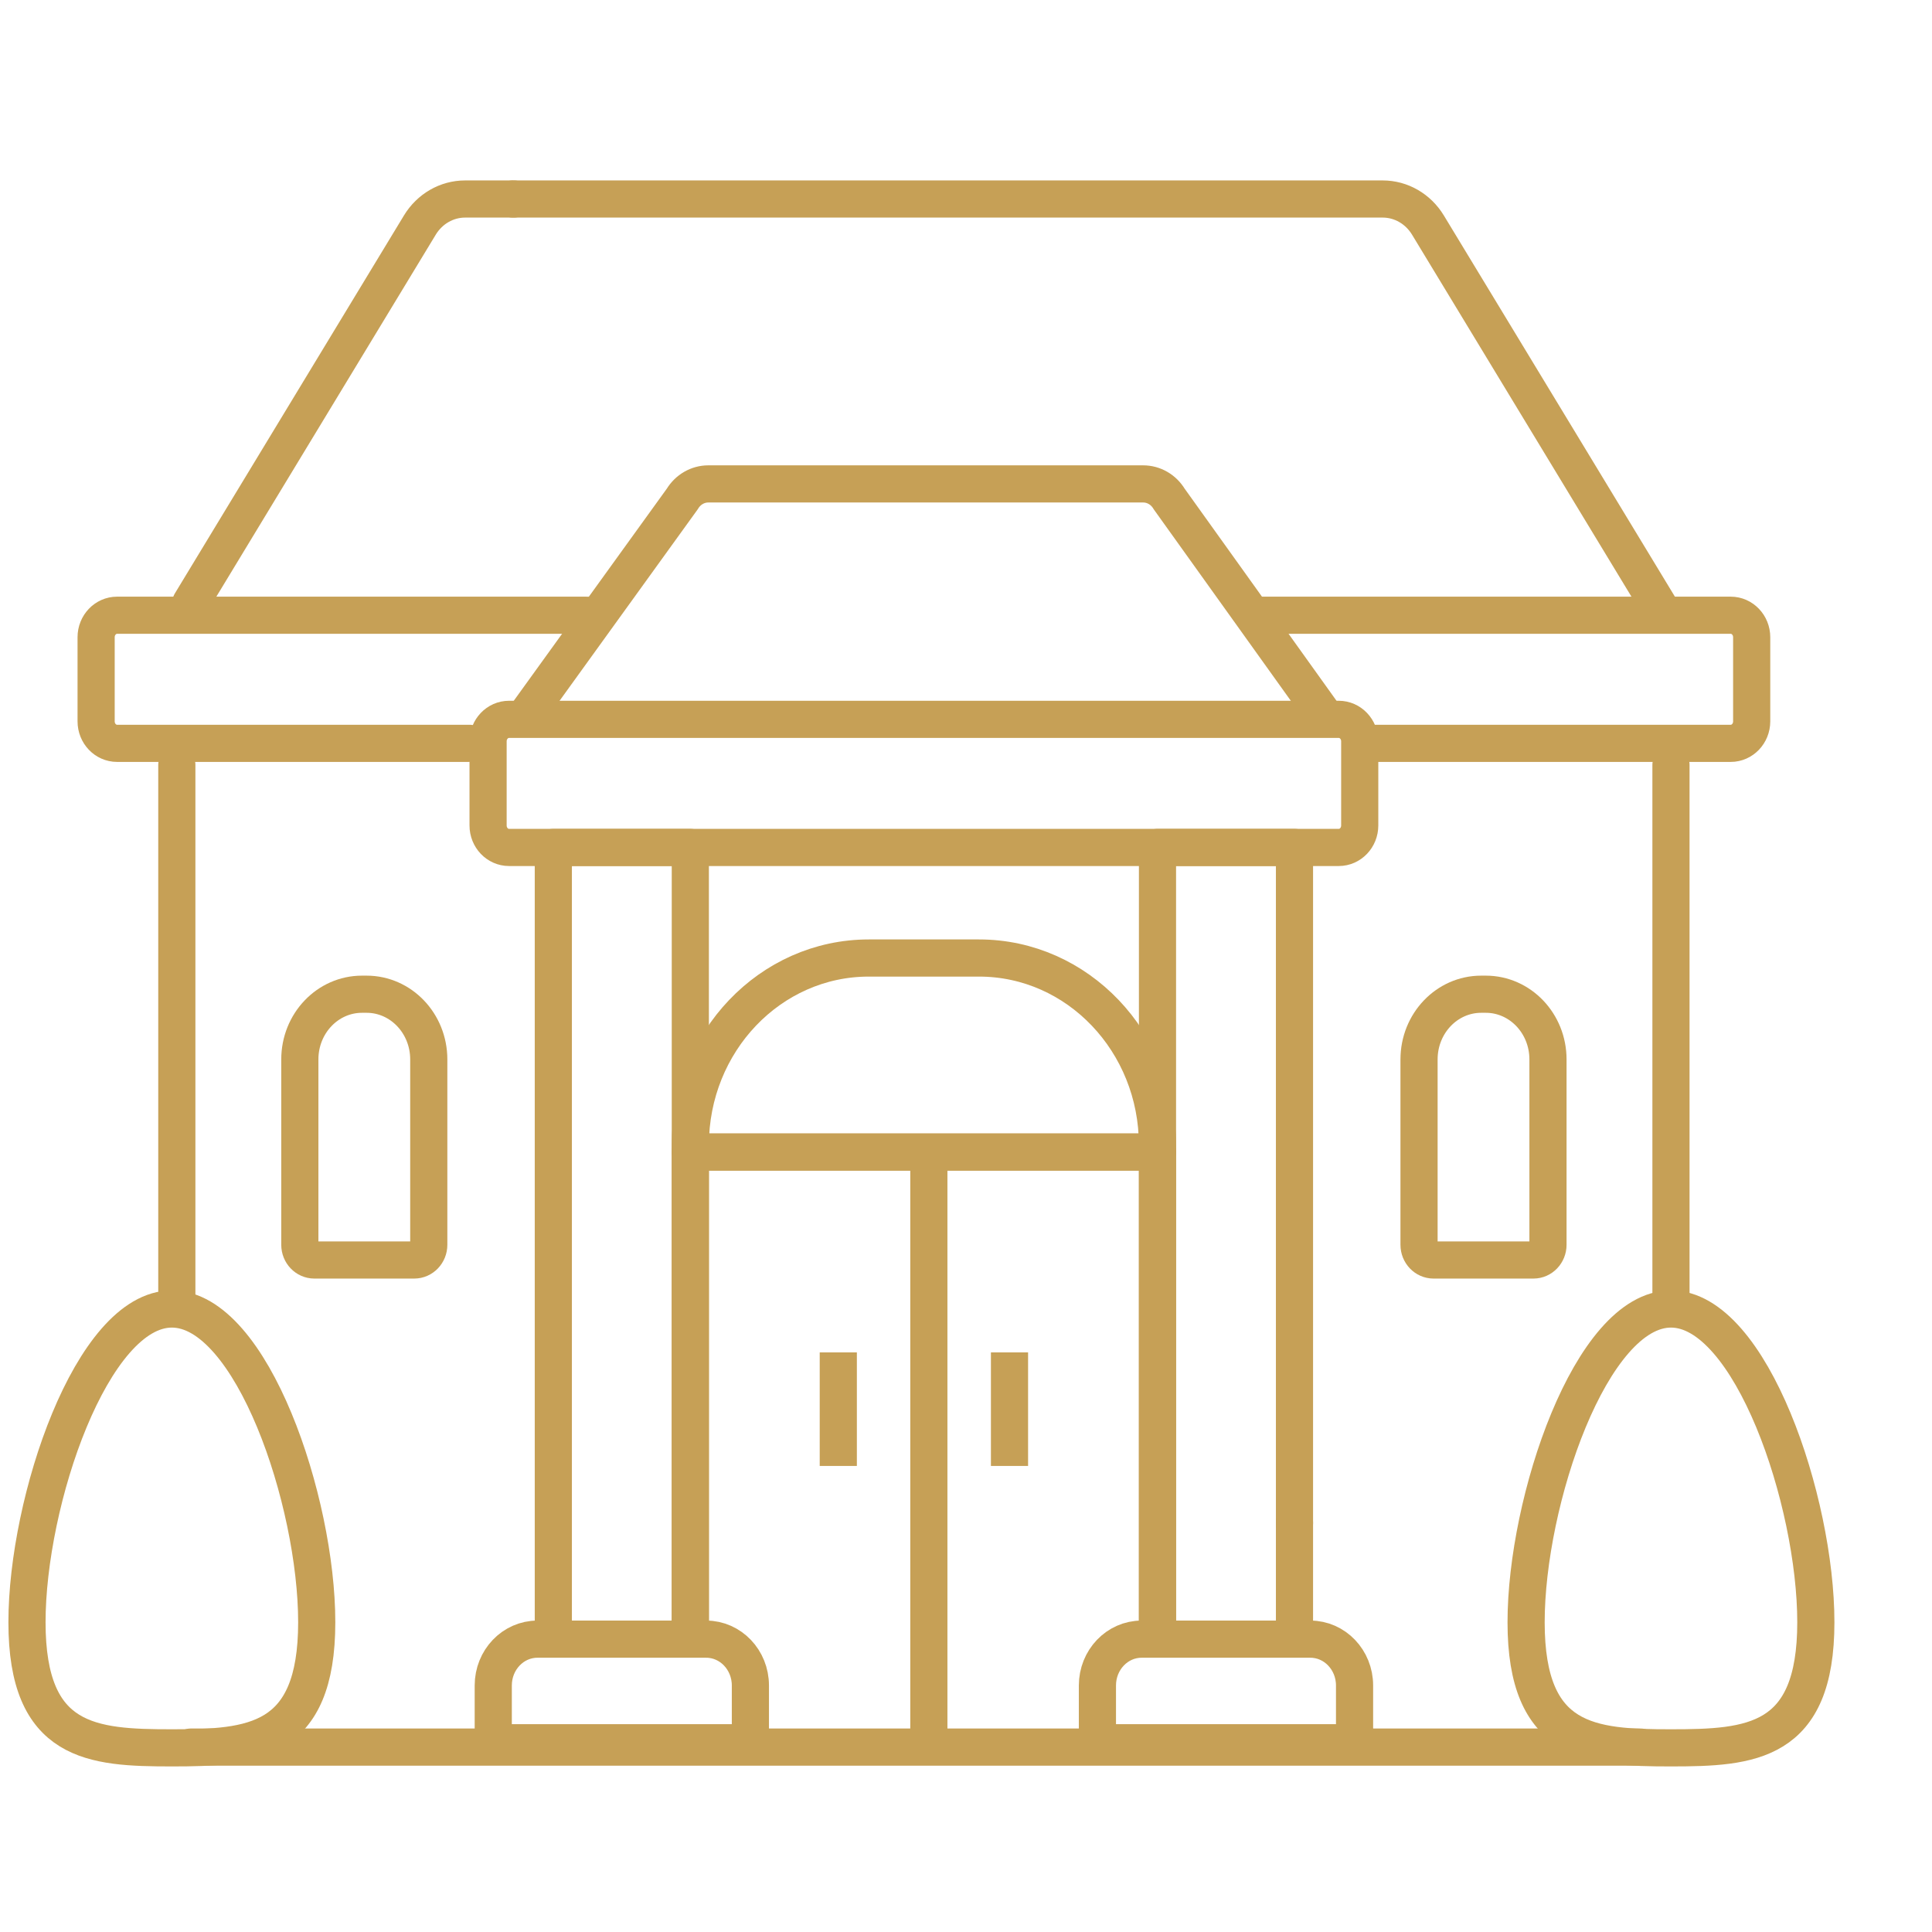 <svg width="130" height="130" viewBox="0 0 130 130" fill="none" xmlns="http://www.w3.org/2000/svg">
<path d="M92.147 50.018H116.457C117.235 50.018 117.867 49.356 117.867 48.539V42.877C117.867 42.06 117.235 41.398 116.457 41.398H84.5" stroke="#C6A056" stroke-width="2.5" stroke-miterlimit="10" stroke-linecap="round" stroke-linejoin="round"/>
<path d="M39.514 41.398H7.878C7.099 41.398 6.468 42.06 6.468 42.877V48.539C6.468 49.356 7.099 50.018 7.878 50.018H31.601" stroke="#C6A056" stroke-width="2.5" stroke-miterlimit="10" stroke-linecap="round" stroke-linejoin="round"/>
<path d="M34.575 13.391H31.295C30.061 13.391 28.913 14.052 28.251 15.144L12.834 40.58" stroke="#C6A056" stroke-width="2.5" stroke-miterlimit="10" stroke-linecap="round" stroke-linejoin="round"/>
<path d="M111.692 40.896L96.083 15.144C95.421 14.052 94.273 13.391 93.039 13.391H41.841H34.5" stroke="#C6A056" stroke-width="2.5" stroke-miterlimit="10" stroke-linecap="round" stroke-linejoin="round"/>
<path d="M110.391 117.558H12.834" stroke="#C6A056" stroke-width="2.5" stroke-miterlimit="10" stroke-linecap="round" stroke-linejoin="round"/>
<path d="M112.436 51.465V87.29" stroke="#C6A056" stroke-width="2.5" stroke-miterlimit="10" stroke-linecap="round" stroke-linejoin="round"/>
<path d="M11.898 87.29V51.465" stroke="#C6A056" stroke-width="2.5" stroke-miterlimit="10" stroke-linecap="round" stroke-linejoin="round"/>
<path d="M21.312 109.16C21.312 117.315 16.948 117.609 11.564 117.609C6.181 117.609 1.816 117.315 1.816 109.16C1.816 101.006 6.181 88.08 11.564 88.08C16.948 88.08 21.312 101.006 21.312 109.16Z" stroke="#C6A056" stroke-width="2.5" stroke-miterlimit="10" stroke-linecap="round" stroke-linejoin="round"/>
<path d="M122.184 109.16C122.184 117.315 117.819 117.609 112.436 117.609C107.052 117.609 102.688 117.315 102.688 109.16C102.688 101.006 107.052 88.08 112.436 88.08C117.819 88.08 122.184 101.006 122.184 109.16Z" stroke="#C6A056" stroke-width="2.5" stroke-miterlimit="10" stroke-linecap="round" stroke-linejoin="round"/>
<path d="M90.083 48.403H34.252C33.473 48.403 32.842 49.065 32.842 49.882V55.544C32.842 56.361 33.473 57.023 34.252 57.023H90.083C90.861 57.023 91.493 56.361 91.493 55.544V49.882C91.493 49.065 90.861 48.403 90.083 48.403Z" stroke="#C6A056" stroke-width="2.5" stroke-miterlimit="10" stroke-linecap="round" stroke-linejoin="round"/>
<path d="M89 48L78.669 33.571C78.291 32.943 77.632 32.562 76.923 32.562H47.659C46.95 32.562 46.291 32.943 45.912 33.571L35.5 48" stroke="#C6A056" stroke-width="2.5" stroke-miterlimit="10" stroke-linecap="round" stroke-linejoin="round"/>
<path d="M37.232 109.314V57.022H46.45V109.314" stroke="#C6A056" stroke-width="2.5" stroke-miterlimit="10" stroke-linecap="round" stroke-linejoin="round"/>
<path d="M50.492 117.265H33.19V113.412C33.19 111.69 34.521 110.295 36.163 110.295H47.518C49.16 110.295 50.492 111.69 50.492 113.412V117.265Z" stroke="#C6A056" stroke-width="2.5" stroke-miterlimit="10" stroke-linecap="round" stroke-linejoin="round"/>
<path d="M87.103 102.437V109.314" stroke="#C6A056" stroke-width="2.5" stroke-miterlimit="10" stroke-linecap="round" stroke-linejoin="round"/>
<path d="M77.885 109.314V57.022H87.103V94.82V102.5" stroke="#C6A056" stroke-width="2.5" stroke-miterlimit="10" stroke-linecap="round" stroke-linejoin="round"/>
<path d="M91.145 117.265H73.843V113.412C73.843 111.69 75.174 110.295 76.816 110.295H88.171C89.813 110.295 91.145 111.69 91.145 113.412V117.265Z" stroke="#C6A056" stroke-width="2.5" stroke-miterlimit="10" stroke-linecap="round" stroke-linejoin="round"/>
<path d="M46.45 109.314V77.518H77.884V109.314" stroke="#C6A056" stroke-width="2.5" stroke-miterlimit="10" stroke-linecap="round" stroke-linejoin="round"/>
<path d="M65.877 64.463H58.457C51.826 64.463 46.45 70.099 46.45 77.051V77.519H77.884V77.051C77.884 70.099 72.509 64.463 65.877 64.463Z" stroke="#C6A056" stroke-width="2.5" stroke-miterlimit="10" stroke-linecap="round" stroke-linejoin="round"/>
<path d="M56.407 92.249V97.392" stroke="#C6A056" stroke-width="2.5" stroke-miterlimit="10" stroke-linecap="square" stroke-linejoin="round"/>
<path d="M67.927 92.249V97.392" stroke="#C6A056" stroke-width="2.5" stroke-miterlimit="10" stroke-linecap="square" stroke-linejoin="round"/>
<path d="M62.5 77.5V117.5" stroke="#C6A056" stroke-width="2.5"/>
<path d="M27.874 84.782H21.151C20.612 84.782 20.175 84.324 20.175 83.759V71.284C20.175 68.862 22.047 66.899 24.357 66.899H24.668C26.978 66.899 28.851 68.862 28.851 71.284V83.759C28.851 84.324 28.414 84.782 27.874 84.782Z" stroke="#C6A056" stroke-width="2.5" stroke-miterlimit="10" stroke-linecap="round" stroke-linejoin="round"/>
<path d="M103.183 84.782H96.46C95.921 84.782 95.484 84.324 95.484 83.759V71.284C95.484 68.862 97.356 66.899 99.666 66.899H99.977C102.287 66.899 104.16 68.862 104.16 71.284V83.759C104.16 84.324 103.723 84.782 103.183 84.782Z" stroke="#C6A056" stroke-width="2.5" stroke-miterlimit="10" stroke-linecap="round" stroke-linejoin="round"/>
</svg>
